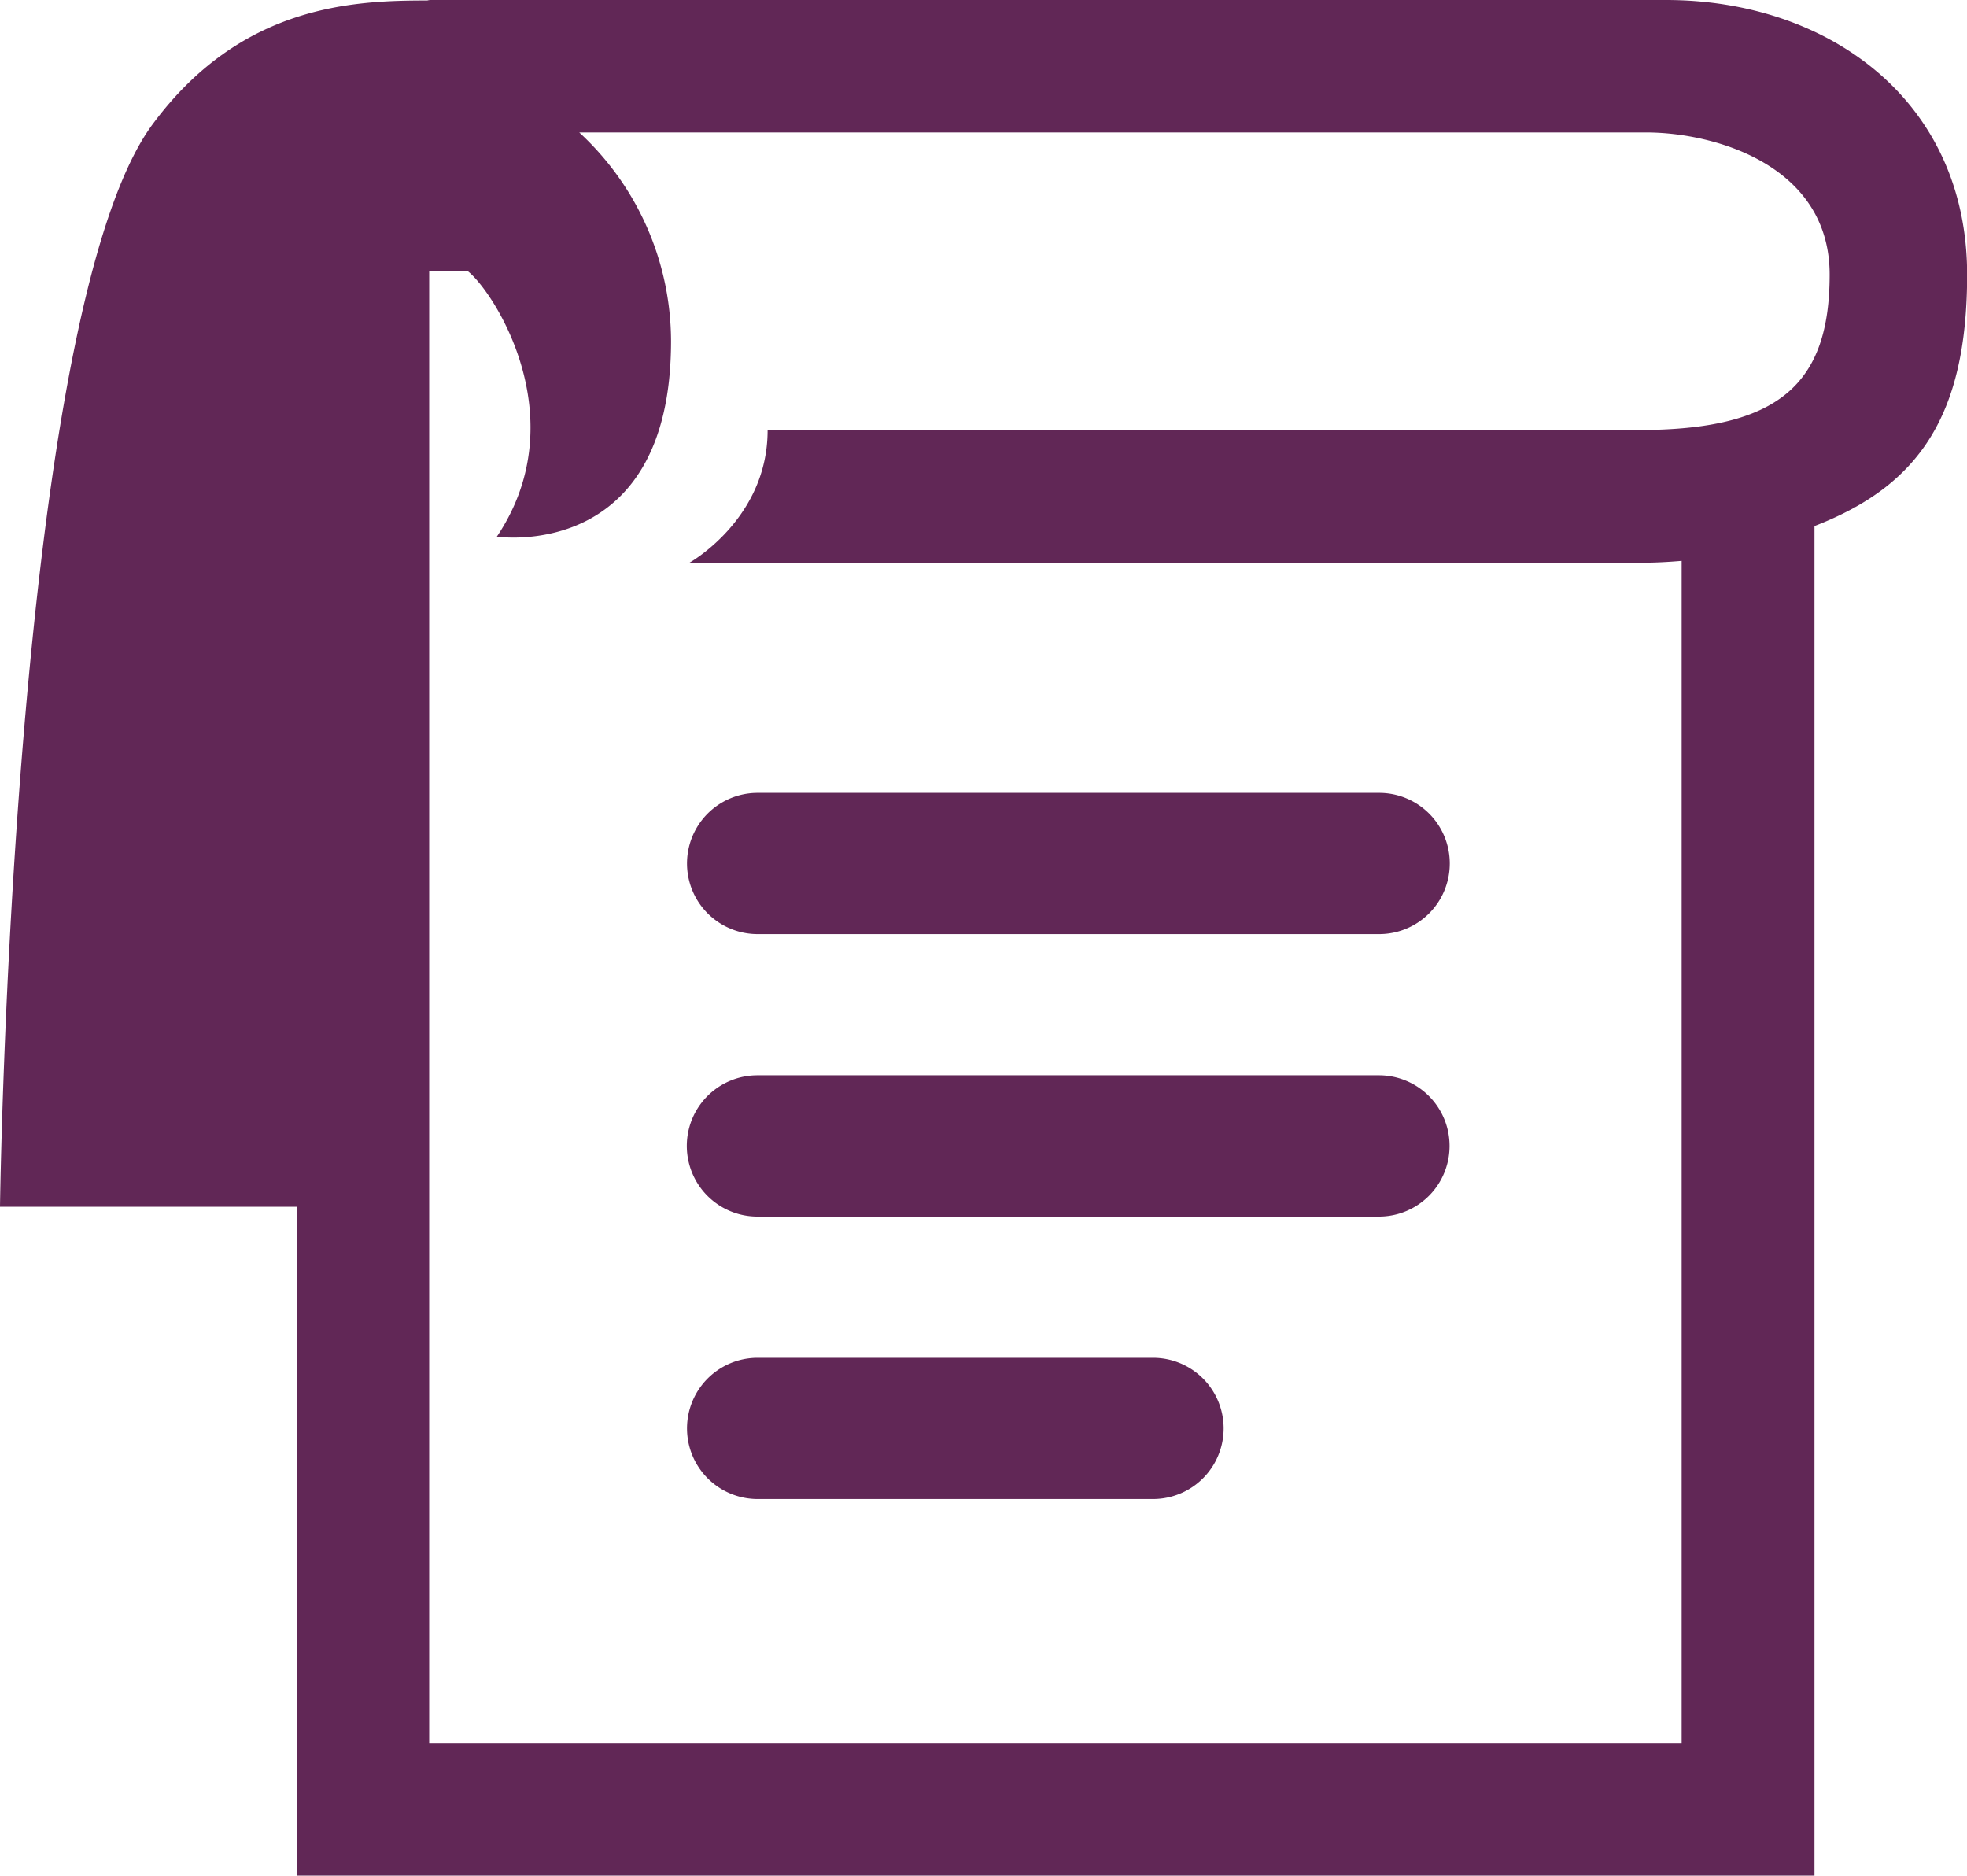 <svg viewBox="0 0 288 274.58" xmlns="http://www.w3.org/2000/svg"><g fill="#612756" transform="translate(-35.33 -42.86)"><path d="m279.28 42.86h-180.72c-.22 0-.44 0-.66.07-10.76 0-27.23.58-40.2 18.09-20.65 27.84-22.37 158.5-22.37 158.5h43.45v97.92h222.22v-197.57c15.07-5.82 22.35-15.91 22.35-36.82-.02-25.58-20.45-40.19-44.07-40.19zm-4 63h-127.56c0 13-11.46 19.39-11.46 19.39h139c2.16 0 4.25-.1 6.29-.28v173.08h-183.38v-215.53h5.6c3.69 2.77 16 21.48 4.31 38.9 0 0 25.5 3.83 25.5-28.62a41.67 41.67 0 0 0 -13.44-30.55h156.2c10.12 0 26.88 4.85 26.88 20.8s-7.33 22.76-27.92 22.76z"/><path d="m146.26 179.61h91a10.34 10.34 0 0 0 0-20.68h-91a10.34 10.34 0 1 0 0 20.68z"/><path d="m237.23 200.28h-91a10.34 10.34 0 0 0 0 20.68h91a10.34 10.34 0 0 0 0-20.68z"/><path d="m204.15 241.63h-57.89a10.34 10.34 0 1 0 0 20.68h57.89a10.34 10.34 0 0 0 0-20.68z"/></g></svg>